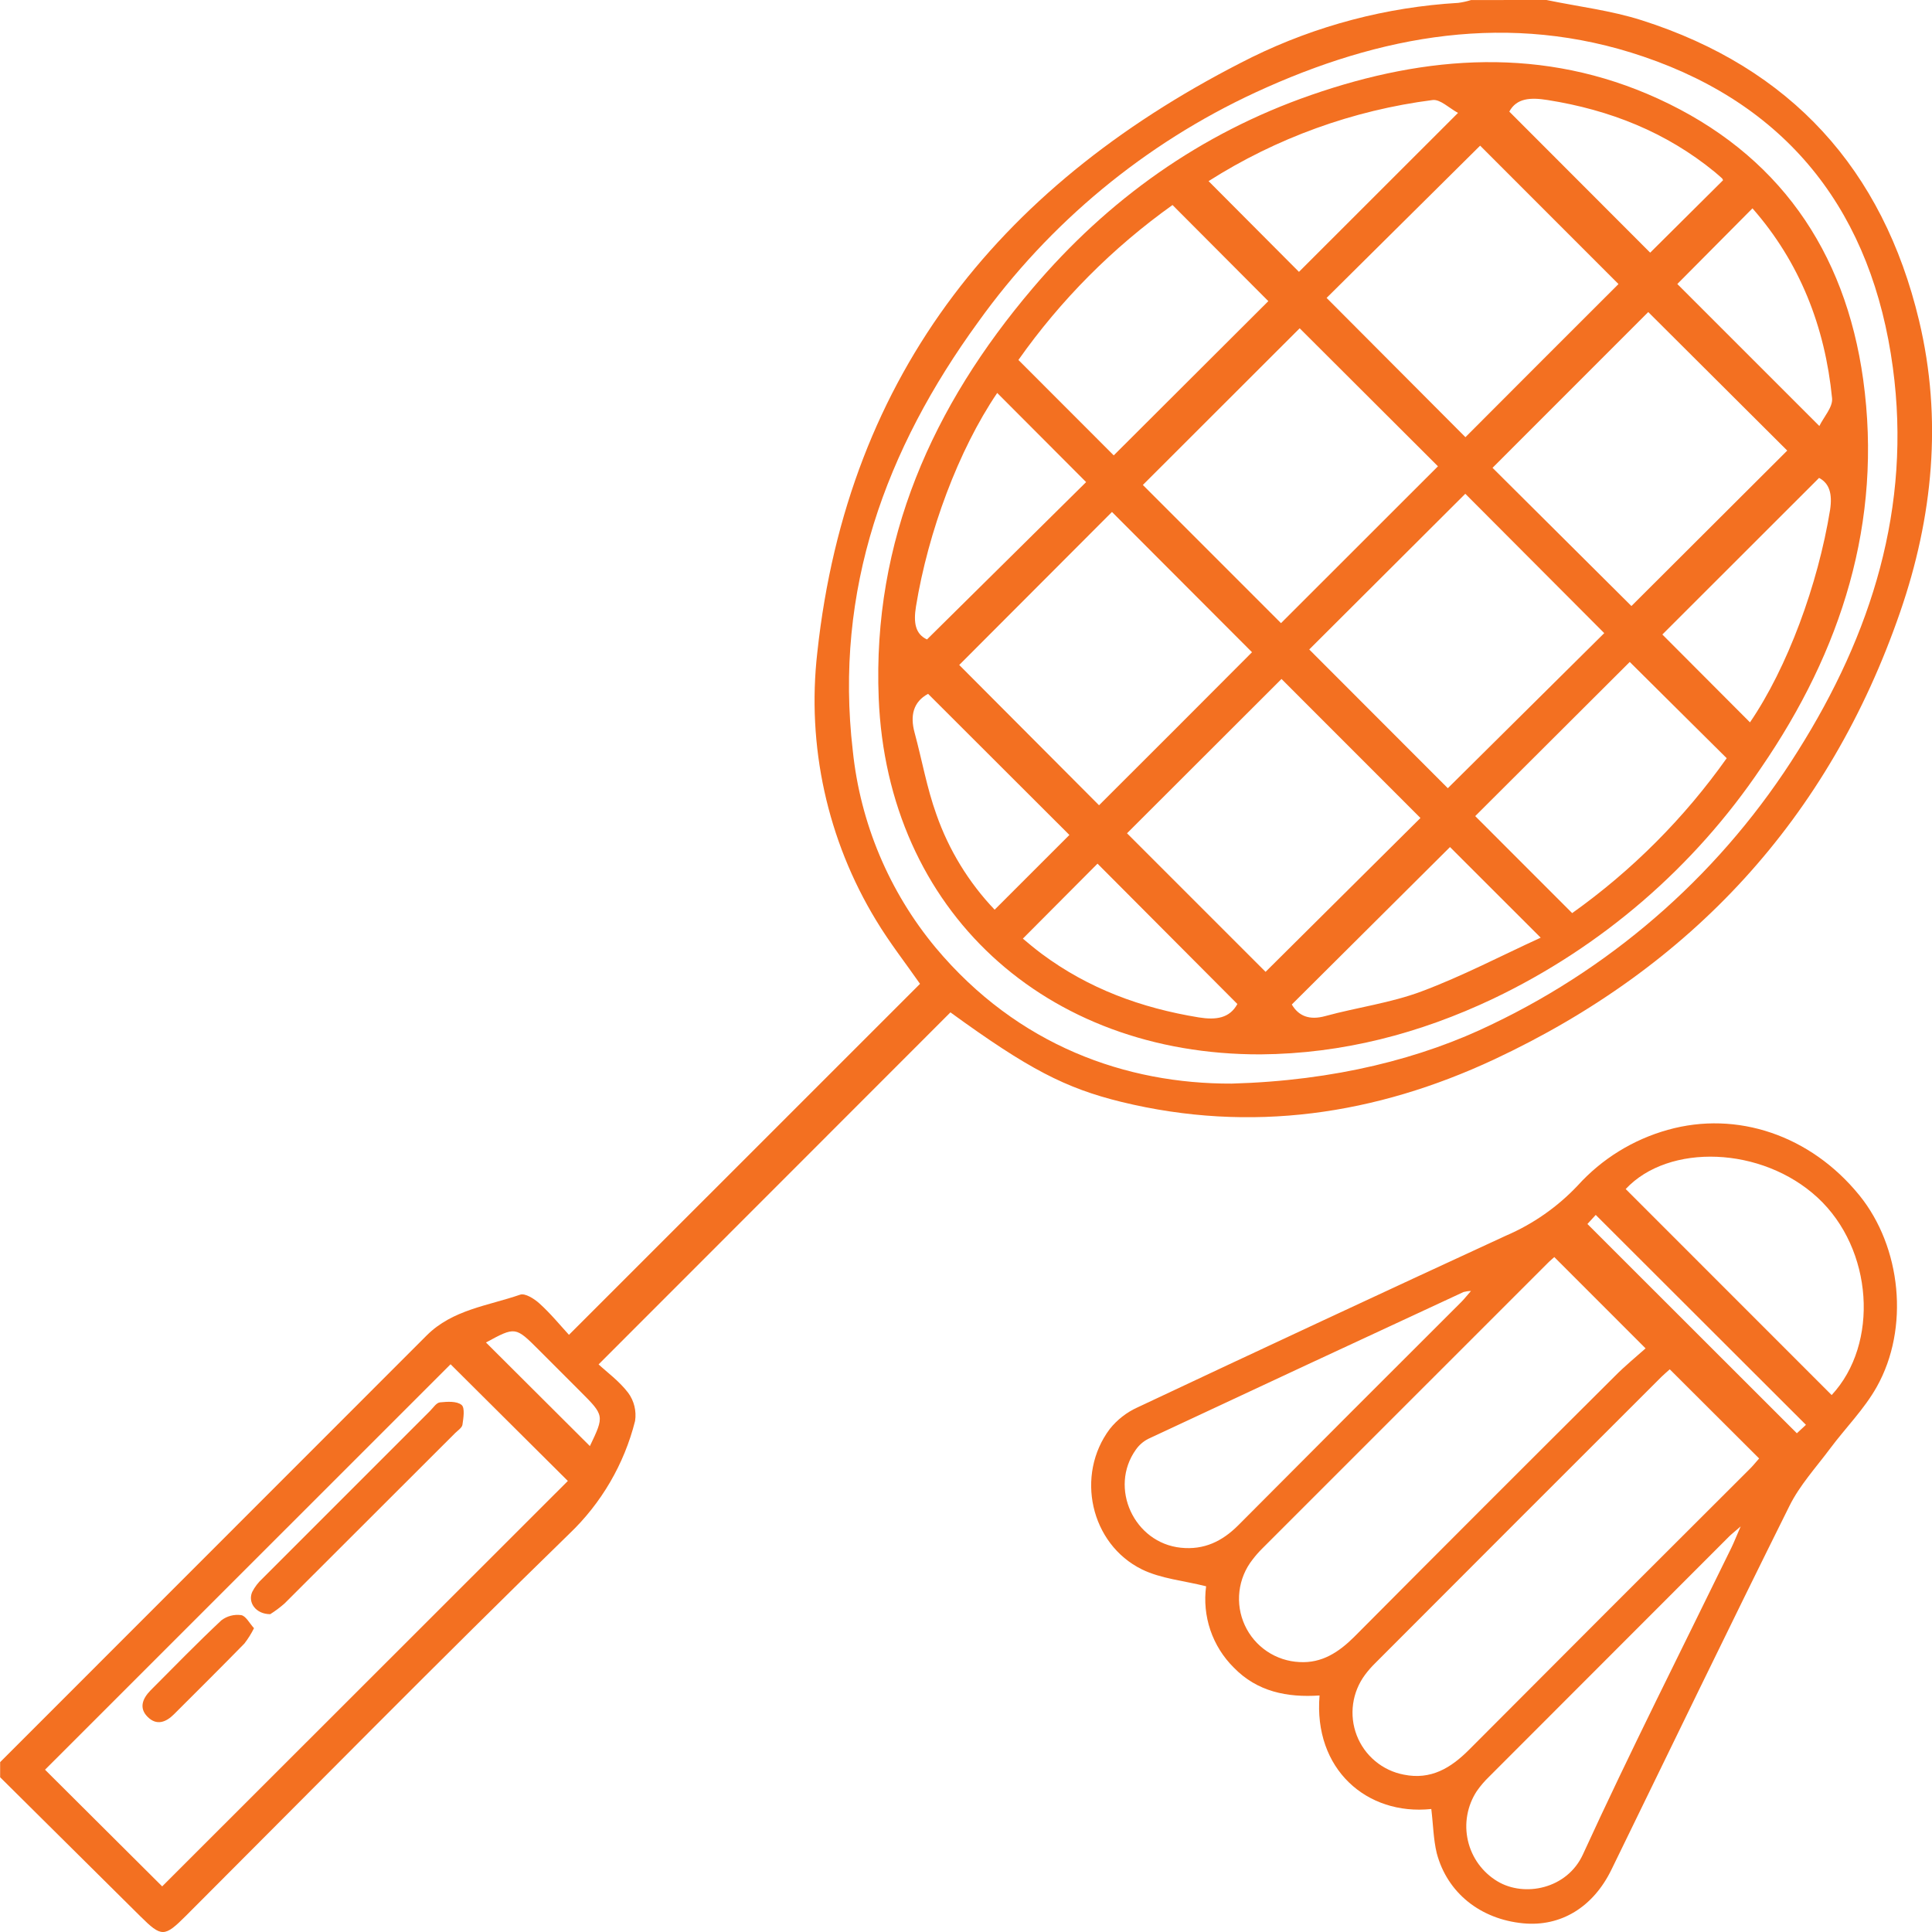 <svg width="85" height="85" viewBox="0 0 85 85" fill="none" xmlns="http://www.w3.org/2000/svg"><g clip-path="url(#clip0_6_244)"><path d="M68.039 0C69.439 0.291 70.879 0.46 72.233 0.893C78.782 2.982 82.84 7.444 84.431 14.105C85.468 18.448 85.036 22.761 83.602 26.917C80.469 36.012 74.404 42.553 65.738 46.61C60.529 49.044 55.041 49.867 49.347 48.482C46.868 47.876 45.244 47.031 41.815 44.54L26.335 60.028C26.687 60.356 27.238 60.756 27.637 61.277C27.898 61.633 28.007 62.078 27.941 62.515C27.464 64.414 26.457 66.138 25.039 67.488C19.354 73.023 13.786 78.68 8.175 84.292C7.232 85.234 7.106 85.232 6.177 84.312C4.121 82.27 2.064 80.23 0.006 78.192V77.527C6.262 71.27 12.518 65.012 18.772 58.754C19.91 57.616 21.468 57.451 22.886 56.96C23.103 56.886 23.506 57.14 23.73 57.344C24.214 57.779 24.64 58.3 25.032 58.727L40.477 43.285C39.852 42.386 39.136 41.474 38.543 40.488C36.398 36.957 35.488 32.812 35.958 28.707C37.295 16.328 44.207 7.935 55.082 2.515C57.92 1.123 61.007 0.311 64.162 0.126C64.352 0.101 64.54 0.059 64.722 0.002L68.039 0ZM54.188 47.674C58.723 47.548 62.576 46.564 65.678 45.048C71.199 42.4 75.853 38.236 79.099 33.041C82.34 27.899 84.107 22.307 83.278 16.172C82.375 9.46 78.808 4.702 72.307 2.491C66.431 0.489 60.728 1.529 55.245 4.063C50.373 6.317 46.168 9.796 43.041 14.161C38.958 19.771 36.696 25.966 37.519 33.028C37.849 36.213 39.117 39.228 41.163 41.691C44.786 46.021 49.562 47.691 54.188 47.674ZM1.981 77.86L7.135 82.993L24.983 65.156L19.823 60.022L1.981 77.86ZM25.953 63.622C26.593 62.28 26.593 62.278 25.519 61.205L23.711 59.396C22.677 58.361 22.677 58.361 21.381 59.064L25.953 63.622Z" fill="#F37021"/><path d="M62.971 79.589C60.13 79.886 57.783 77.832 58.055 74.594C56.635 74.69 55.311 74.431 54.278 73.363C53.813 72.902 53.462 72.339 53.251 71.719C53.041 71.099 52.977 70.439 53.064 69.79C52.076 69.541 51.084 69.458 50.242 69.048C47.971 67.929 47.305 64.891 48.827 62.867C49.151 62.462 49.566 62.138 50.038 61.923C55.434 59.382 60.841 56.862 66.258 54.363C67.449 53.852 68.522 53.102 69.412 52.159C70.475 50.984 71.85 50.135 73.376 49.709C76.415 48.854 79.658 49.944 81.805 52.589C83.648 54.861 84.023 58.435 82.567 61.021C82.02 61.994 81.203 62.813 80.528 63.716C79.91 64.548 79.185 65.334 78.729 66.253C76.083 71.569 73.502 76.918 70.897 82.256C70.091 83.91 68.669 84.777 67.013 84.618C65.138 84.438 63.677 83.285 63.212 81.537C63.062 80.918 63.056 80.282 62.971 79.589ZM73.463 60.244C73.343 60.35 73.217 60.461 73.104 60.568C68.899 64.766 64.696 68.97 60.497 73.178C60.34 73.333 60.194 73.499 60.062 73.675C59.779 74.053 59.596 74.496 59.531 74.964C59.466 75.431 59.521 75.908 59.691 76.349C59.861 76.789 60.14 77.179 60.503 77.481C60.865 77.784 61.299 77.989 61.762 78.077C62.952 78.319 63.831 77.786 64.636 76.978C68.752 72.847 72.876 68.721 77.01 64.6C77.157 64.453 77.285 64.285 77.394 64.166L73.463 60.244ZM72.399 59.323L68.383 55.306C68.329 55.356 68.201 55.46 68.086 55.577L55.539 68.123C55.383 68.277 55.238 68.443 55.105 68.618C54.788 69.021 54.59 69.504 54.53 70.013C54.47 70.522 54.551 71.037 54.766 71.503C54.98 71.969 55.318 72.366 55.743 72.652C56.168 72.938 56.664 73.101 57.175 73.124C58.157 73.18 58.899 72.69 59.574 72.021C63.395 68.178 67.225 64.348 71.064 60.528C71.507 60.081 71.999 59.681 72.399 59.323ZM80.585 61.377C82.684 59.123 82.415 54.952 79.968 52.691C77.522 50.43 73.415 50.287 71.524 52.313L80.585 61.377ZM76.582 67.156C76.293 67.408 76.172 67.499 76.065 67.608C72.546 71.126 69.028 74.647 65.511 78.171C65.312 78.363 65.132 78.574 64.973 78.801C64.764 79.119 64.622 79.477 64.555 79.852C64.487 80.227 64.497 80.612 64.583 80.983C64.668 81.355 64.828 81.705 65.052 82.013C65.277 82.32 65.561 82.58 65.889 82.775C67.074 83.48 68.945 83.105 69.64 81.591C71.722 77.048 73.981 72.588 76.174 68.094C76.289 67.856 76.386 67.608 76.582 67.156ZM64.717 56.798C64.607 56.799 64.497 56.815 64.391 56.843C59.76 58.99 55.137 61.143 50.522 63.302C50.302 63.413 50.114 63.577 49.973 63.779C48.775 65.46 49.897 67.884 51.955 68.094C52.971 68.199 53.77 67.814 54.475 67.109C57.747 63.821 61.026 60.538 64.311 57.262C64.434 57.136 64.539 56.997 64.717 56.798ZM79.454 62.687L70.206 53.451L69.84 53.851L79.054 63.058L79.454 62.687Z" fill="#F37021"/><path d="M55.463 46.388C45.998 46.414 39.036 40.073 38.659 30.711C38.381 23.762 41.031 17.861 45.429 12.686C48.744 8.777 52.81 5.872 57.683 4.18C62.776 2.41 67.918 2.041 72.952 4.343C78.227 6.758 81.179 11.012 81.972 16.693C82.84 22.973 81.006 28.637 77.489 33.768C74.535 38.152 70.461 41.665 65.691 43.94C62.461 45.471 59.064 46.36 55.463 46.388ZM57.18 14.443C54.853 16.767 52.536 19.079 50.281 21.336L56.359 27.416L63.264 20.515L57.18 14.443ZM57.601 28.574L63.698 34.678L70.58 27.855L64.467 21.724L57.601 28.574ZM71.213 12.504L65.12 6.408C62.878 8.63 60.562 10.925 58.365 13.107C60.418 15.164 62.489 17.247 64.473 19.234C66.709 16.992 69.006 14.693 71.213 12.491V12.504ZM72.516 13.729L65.665 20.582L71.776 26.663L78.631 19.824L72.516 13.729ZM42.202 29.256L48.353 35.428C50.589 33.197 52.895 30.895 55.083 28.695L48.922 22.524L42.202 29.256ZM56.381 29.872C54.097 32.155 51.796 34.455 49.584 36.661L55.68 42.757L62.494 35.988L56.381 29.872ZM49 20.035L55.801 13.249C54.434 11.874 53.02 10.458 51.586 9.02C48.958 10.894 46.665 13.198 44.806 15.837L49 20.035ZM69.169 40.173C71.802 38.299 74.1 35.995 75.968 33.358L71.702 29.123L64.903 35.905L69.169 40.173ZM64.146 4.968C63.751 4.751 63.362 4.36 63.03 4.401C59.522 4.851 56.156 6.07 53.172 7.969L57.149 11.961L64.146 4.968ZM80.035 21.023L73.137 27.916L76.992 31.781C78.635 29.375 79.983 25.725 80.517 22.426C80.622 21.72 80.485 21.264 80.027 21.023H80.035ZM63.794 37.267L56.834 44.194C57.134 44.703 57.609 44.896 58.308 44.703C59.715 44.318 61.187 44.127 62.544 43.617C64.33 42.95 66.034 42.055 67.784 41.254L63.794 37.267ZM43.873 17.288C42.169 19.8 40.834 23.401 40.3 26.678C40.181 27.408 40.276 27.896 40.784 28.133L47.785 21.21L43.873 17.288ZM54.44 44.173L48.286 37.997L45.002 41.295C45.219 41.48 45.518 41.73 45.825 41.96C47.885 43.495 50.212 44.349 52.738 44.761C53.505 44.885 54.099 44.798 54.44 44.171V44.173ZM66.403 4.91C68.533 7.04 70.608 9.12 72.601 11.116C73.601 10.119 74.693 9.036 75.805 7.932C75.799 7.9 75.785 7.87 75.763 7.846C75.664 7.75 75.546 7.661 75.451 7.574C73.302 5.811 70.821 4.834 68.09 4.401C67.332 4.28 66.724 4.315 66.403 4.91ZM47.049 36.735L40.832 30.526C40.181 30.878 40.033 31.482 40.239 32.237C40.563 33.434 40.778 34.667 41.196 35.829C41.743 37.394 42.617 38.824 43.76 40.023L47.049 36.735ZM77.101 9.166L73.795 12.495L80.044 18.743C80.24 18.341 80.641 17.911 80.604 17.525C80.294 14.369 79.18 11.533 77.101 9.166Z" fill="#F37021"/><path d="M11.889 71.017C11.26 71.017 10.889 70.506 11.097 70.037C11.21 69.817 11.361 69.62 11.544 69.453C14.004 66.992 16.464 64.531 18.925 62.07C19.061 61.933 19.2 61.713 19.359 61.698C19.678 61.666 20.097 61.637 20.307 61.811C20.462 61.937 20.388 62.393 20.346 62.68C20.327 62.817 20.142 62.932 20.025 63.049C17.524 65.551 15.022 68.05 12.519 70.546C12.322 70.72 12.112 70.877 11.889 71.017Z" fill="#F37021"/><path d="M11.175 71.634C11.056 71.872 10.915 72.099 10.752 72.309C9.729 73.354 8.689 74.388 7.654 75.421C7.3 75.775 6.89 75.93 6.495 75.536C6.1 75.143 6.278 74.726 6.616 74.377C7.65 73.339 8.672 72.29 9.738 71.289C9.86 71.195 10 71.126 10.149 71.087C10.298 71.047 10.454 71.038 10.606 71.058C10.815 71.089 10.971 71.412 11.175 71.634Z" fill="#F37021"/></g><defs><clipPath id="clip0_6_244"><rect width="85" height="85" fill="white"/></clipPath></defs></svg>